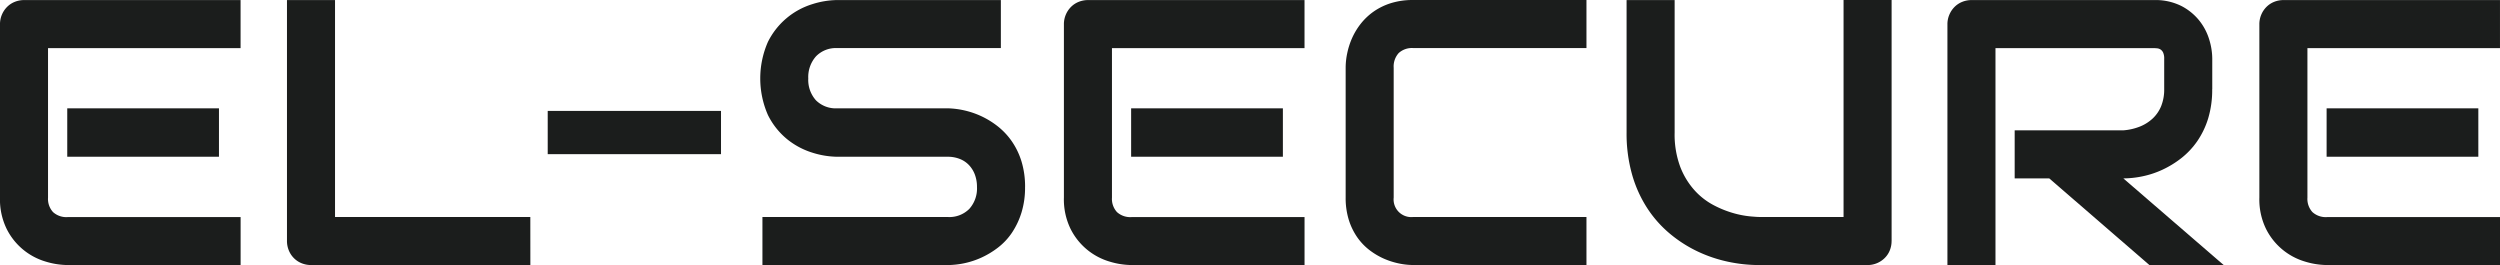 <svg xmlns="http://www.w3.org/2000/svg" width="282.903" height="30" viewBox="0 0 282.903 30">
  <g id="Text" transform="translate(-50.01 -764.51)">
    <path id="Path_170" data-name="Path 170" d="M77.234,794.524H57.62a8.756,8.756,0,0,1-2.468-.4,7.208,7.208,0,0,1-4.379-3.671,7.585,7.585,0,0,1-.764-3.565V767.278a2.751,2.751,0,0,1,.207-1.066,2.722,2.722,0,0,1,.575-.877,2.576,2.576,0,0,1,.868-.585,2.818,2.818,0,0,1,1.088-.211H77.234v5.438H55.445V786.9a2.209,2.209,0,0,0,.566,1.631,2.239,2.239,0,0,0,1.653.566H77.238v5.438Zm-2.446-12.256H57.62V776.79H74.789Z" transform="translate(0 -0.021)" fill="#1b1d1c"/>
    <path id="Path_171" data-name="Path 171" d="M180.862,794.517h-24.8a2.827,2.827,0,0,1-1.088-.207,2.583,2.583,0,0,1-.868-.575,2.648,2.648,0,0,1-.575-.868,2.818,2.818,0,0,1-.211-1.088V764.53h5.438v24.549h22.1Z" transform="translate(-70.836 -0.014)" fill="#1b1d1c"/>
    <path id="Path_172" data-name="Path 172" d="M266.8,809.334H247.19V804.44H266.8Z" transform="translate(-135.2 -27.379)" fill="#1b1d1c"/>
    <path id="Path_173" data-name="Path 173" d="M353.659,785.68a9.485,9.485,0,0,1-.409,2.9,8.763,8.763,0,0,1-1.078,2.27,7.178,7.178,0,0,1-1.569,1.672,9.676,9.676,0,0,1-1.861,1.128,9.428,9.428,0,0,1-3.825.855H323.941v-5.438h20.975a3.176,3.176,0,0,0,2.436-.921,3.451,3.451,0,0,0,.868-2.468,3.96,3.96,0,0,0-.229-1.38,3.2,3.2,0,0,0-.66-1.088,2.878,2.878,0,0,0-1.047-.71,3.619,3.619,0,0,0-1.37-.251h-12.5a9.69,9.69,0,0,1-2.845-.471,8.563,8.563,0,0,1-2.832-1.515,8.27,8.27,0,0,1-2.175-2.741,10.288,10.288,0,0,1,0-8.27,8.352,8.352,0,0,1,5.007-4.266,9.672,9.672,0,0,1,2.845-.471h18.508v5.438H332.41a3.126,3.126,0,0,0-2.414.94,3.527,3.527,0,0,0-.868,2.49,3.459,3.459,0,0,0,.868,2.477,3.176,3.176,0,0,0,2.414.908h12.548a9.647,9.647,0,0,1,3.816.921,9.585,9.585,0,0,1,1.851,1.16,7.927,7.927,0,0,1,1.559,1.685,8.312,8.312,0,0,1,1.078,2.26,9.734,9.734,0,0,1,.4,2.886Z" transform="translate(-187.653 0)" fill="#1b1d1c"/>
    <path id="Path_174" data-name="Path 174" d="M460.244,794.524H440.63a8.756,8.756,0,0,1-2.467-.4,7.208,7.208,0,0,1-4.379-3.671,7.585,7.585,0,0,1-.764-3.565V767.278a2.751,2.751,0,0,1,.207-1.066,2.722,2.722,0,0,1,.575-.877,2.576,2.576,0,0,1,.868-.585,2.818,2.818,0,0,1,1.088-.211h24.49v5.438h-21.79V786.9a2.209,2.209,0,0,0,.566,1.631,2.239,2.239,0,0,0,1.653.566h19.574v5.438ZM457.8,782.268H440.627V776.79H457.8Z" transform="translate(-262.617 -0.021)" fill="#1b1d1c"/>
    <path id="Path_175" data-name="Path 175" d="M561.7,794.5H542.088a8.04,8.04,0,0,1-1.622-.179,8.586,8.586,0,0,1-1.716-.553,8.057,8.057,0,0,1-1.622-.971,6.592,6.592,0,0,1-1.371-1.443,7.27,7.27,0,0,1-.952-1.965,8.335,8.335,0,0,1-.355-2.521V772.148a8.051,8.051,0,0,1,.179-1.622,8.394,8.394,0,0,1,.553-1.716,7.715,7.715,0,0,1,.984-1.622,6.939,6.939,0,0,1,1.452-1.37,7.162,7.162,0,0,1,1.955-.952,8.233,8.233,0,0,1,2.508-.355H561.7v5.438H542.082a2.209,2.209,0,0,0-1.631.566,2.266,2.266,0,0,0-.566,1.672v14.679a2,2,0,0,0,2.2,2.2H561.7V794.5Z" transform="translate(-332.164)" fill="#1b1d1c"/>
    <path id="Path_176" data-name="Path 176" d="M665.577,791.773a2.827,2.827,0,0,1-.207,1.088,2.547,2.547,0,0,1-.585.868,2.766,2.766,0,0,1-1.943.783H650.587a16.9,16.9,0,0,1-3.514-.377,15.659,15.659,0,0,1-3.439-1.16,14.754,14.754,0,0,1-3.128-2,12.957,12.957,0,0,1-2.562-2.876,13.976,13.976,0,0,1-1.726-3.807,16.991,16.991,0,0,1-.629-4.778V764.523h5.438v14.994a10.476,10.476,0,0,0,.638,3.888,8.545,8.545,0,0,0,1.622,2.656,7.79,7.79,0,0,0,2.153,1.672,11.53,11.53,0,0,0,2.229.9,10.571,10.571,0,0,0,1.861.365c.538.05.89.072,1.056.072h9.556V764.52h5.438v27.25Z" transform="translate(-401.513 -0.007)" fill="#1b1d1c"/>
    <path id="Path_177" data-name="Path 177" d="M781.052,774.608a11.147,11.147,0,0,1-.459,3.326,9.389,9.389,0,0,1-1.245,2.584,8.825,8.825,0,0,1-1.807,1.914,10.886,10.886,0,0,1-2.144,1.308,10.308,10.308,0,0,1-2.257.742,10.814,10.814,0,0,1-2.144.229l11.357,9.807h-8.405l-11.335-9.807H758.7v-5.438H771a6.321,6.321,0,0,0,1.87-.427,4.647,4.647,0,0,0,1.465-.93,3.976,3.976,0,0,0,.952-1.411,5.007,5.007,0,0,0,.333-1.892v-3.429a1.644,1.644,0,0,0-.116-.7.839.839,0,0,0-.292-.355.857.857,0,0,0-.377-.135c-.132-.013-.255-.022-.365-.022H756.528v24.549H751.09v-27.25a2.7,2.7,0,0,1,.211-1.066,2.725,2.725,0,0,1,.575-.877,2.579,2.579,0,0,1,.868-.585,2.817,2.817,0,0,1,1.088-.211H774.47a6.537,6.537,0,0,1,3.074.66,6.287,6.287,0,0,1,2.04,1.653,6.429,6.429,0,0,1,1.129,2.144,7.537,7.537,0,0,1,.346,2.153v3.47Z" transform="translate(-480.707 -0.014)" fill="#1b1d1c"/>
    <path id="Path_178" data-name="Path 178" d="M890.614,794.524H871a8.755,8.755,0,0,1-2.467-.4,7.208,7.208,0,0,1-4.379-3.671,7.586,7.586,0,0,1-.764-3.565V767.278a2.749,2.749,0,0,1,.208-1.066,2.721,2.721,0,0,1,.575-.877,2.576,2.576,0,0,1,.868-.585,2.818,2.818,0,0,1,1.088-.211h24.49v5.438h-21.79V786.9a2.209,2.209,0,0,0,.566,1.631,2.239,2.239,0,0,0,1.653.566h19.574v5.438Zm-2.445-12.256H871V776.79h17.169Z" transform="translate(-557.708 -0.021)" fill="#1b1d1c"/>
  </g>
</svg>
